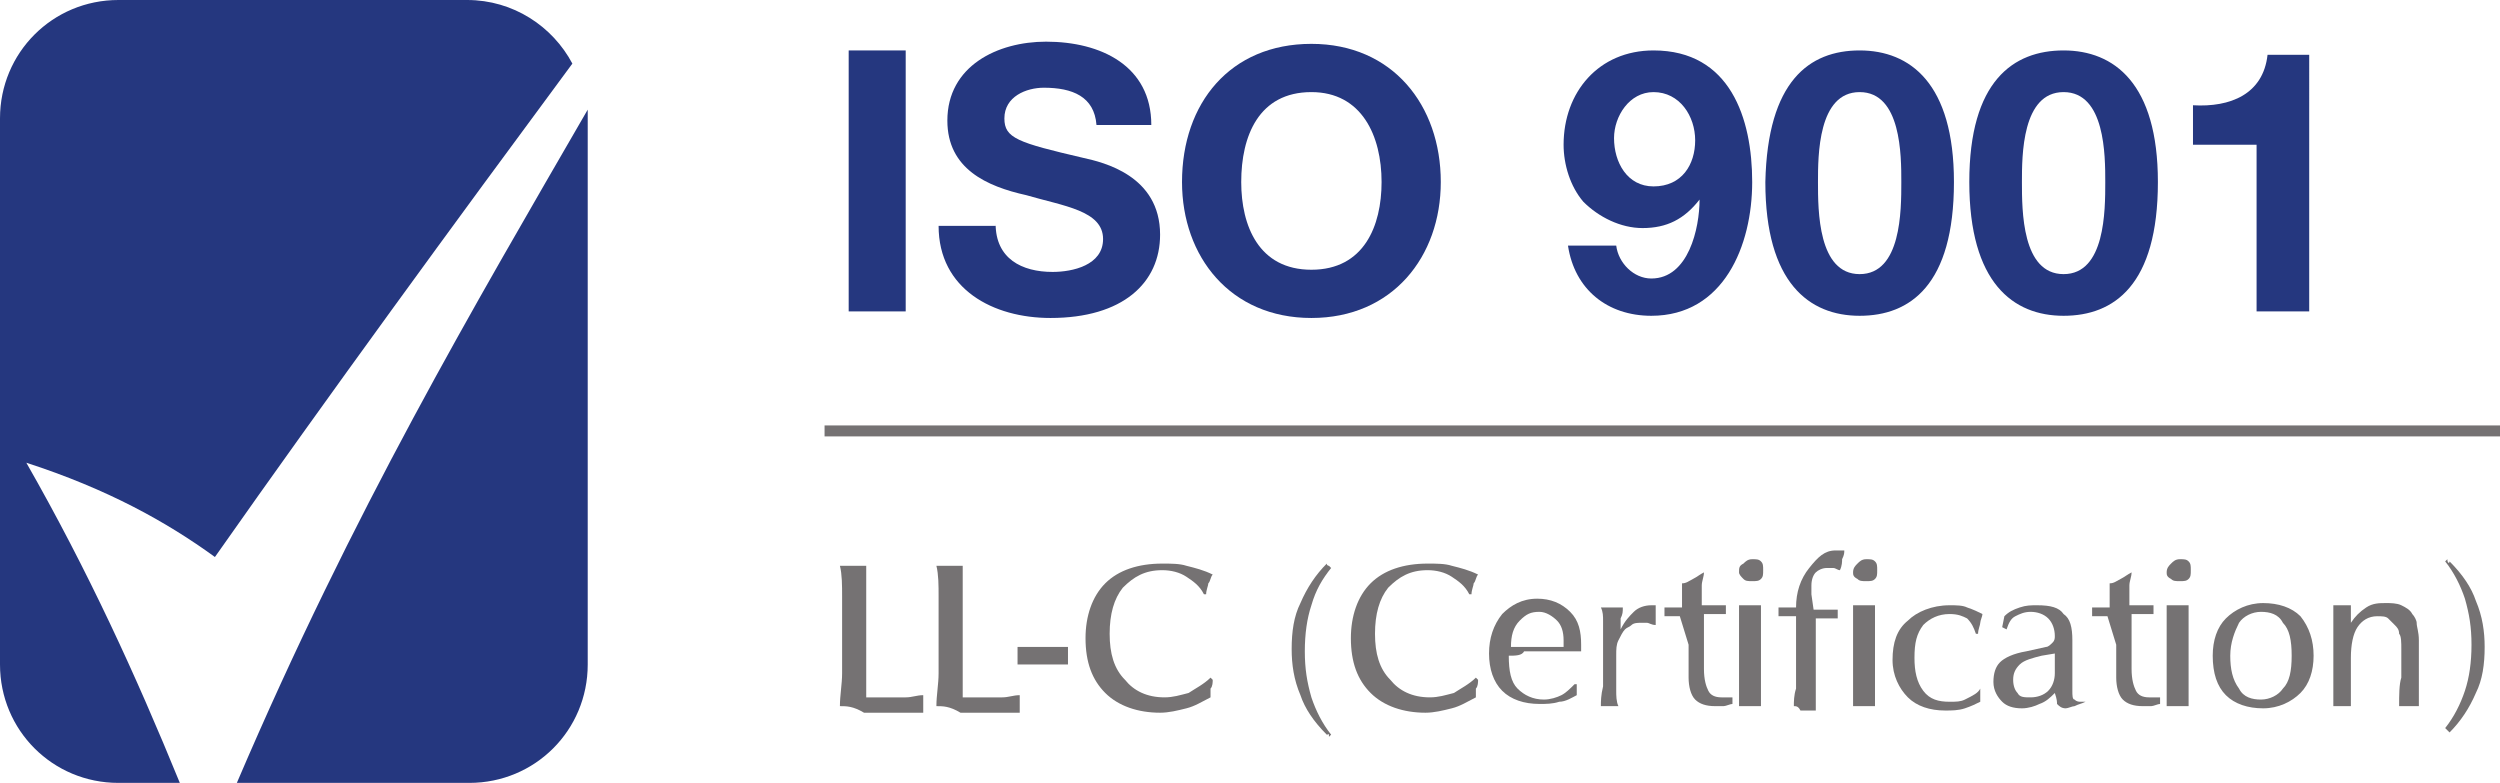 <?xml version="1.0" encoding="utf-8"?>
<!-- Generator: Adobe Illustrator 24.1.2, SVG Export Plug-In . SVG Version: 6.00 Build 0)  -->
<svg version="1.1" id="Layer_1" xmlns="http://www.w3.org/2000/svg" xmlns:xlink="http://www.w3.org/1999/xlink" x="0px" y="0px"
	 viewBox="0 0 114 35.7" style="enable-background:new 0 0 114 35.7;" xml:space="preserve">
<style type="text/css">
	.Arched_x0020_Green{fill:url(#SVGID_1_);stroke:#FFFFFF;stroke-width:0.25;stroke-miterlimit:1;}
	.st0{fill:#757273;}
	.st1{fill:#25377F;}
</style>
<linearGradient id="SVGID_1_" gradientUnits="userSpaceOnUse" x1="-240.691" y1="438.273" x2="-239.984" y2="437.566">
	<stop  offset="0" style="stop-color:#1DA238"/>
	<stop  offset="0.983" style="stop-color:#24391D"/>
</linearGradient>
<g>
	<polygon class="st0" points="114,19.9 37.6,19.9 37.6,19.4 114,19.4 114,19.9 	"/>
	<g>
		<path class="st1" d="M9.8,25.4C15,18,20.7,10.2,26.1,2.9C25.2,1.2,23.4,0,21.3,0H5.4C2.4,0,0,2.4,0,5.4v24.9c0,3,2.4,5.4,5.4,5.4
			h2.8c-2-4.9-4.2-9.7-7-14.6C4.9,22.3,7.6,23.8,9.8,25.4z"/>
		<path class="st1" d="M10.8,35.7h10.6c3,0,5.4-2.4,5.4-5.4V5.4c0-0.1,0-0.2,0-0.4C21.6,14,16.1,23.3,10.8,35.7z"/>
	</g>
	<g>
		<path class="st1" d="M38.7,2.3h2.6v11.9h-2.6V2.3z"/>
		<path class="st1" d="M45.4,10.2c0,1.6,1.2,2.2,2.6,2.2c0.9,0,2.3-0.3,2.3-1.5c0-1.3-1.8-1.5-3.5-2c-1.8-0.4-3.6-1.2-3.6-3.4
			c0-2.5,2.3-3.6,4.5-3.6c2.5,0,4.8,1.1,4.8,3.8H50C49.9,4.4,48.9,4,47.6,4c-0.8,0-1.8,0.4-1.8,1.4c0,0.9,0.6,1.1,3.6,1.8
			c0.9,0.2,3.5,0.8,3.5,3.5c0,2.2-1.7,3.8-5,3.8c-2.6,0-5.1-1.3-5.1-4.2H45.4z"/>
		<path class="st1" d="M59.8,2c3.7,0,5.9,2.8,5.9,6.3c0,3.4-2.2,6.2-5.9,6.2c-3.7,0-5.9-2.8-5.9-6.2C53.9,4.7,56.1,2,59.8,2z
			 M59.8,12.3c2.4,0,3.2-2,3.2-4c0-2.1-0.9-4.1-3.2-4.1c-2.4,0-3.2,2-3.2,4.1C56.6,10.3,57.4,12.3,59.8,12.3z"/>
		<path class="st1" d="M73.7,11.2c0.1,0.8,0.8,1.5,1.6,1.5c1.7,0,2.2-2.3,2.2-3.6l0,0c-0.7,0.9-1.5,1.3-2.6,1.3c-1,0-2-0.5-2.7-1.2
			c-0.6-0.7-0.9-1.7-0.9-2.6c0-2.4,1.6-4.3,4.1-4.3c3.5,0,4.5,3.1,4.5,6c0,2.9-1.3,6.1-4.6,6.1c-2,0-3.5-1.2-3.8-3.2H73.7z
			 M77.3,6.4c0-1.1-0.7-2.2-1.9-2.2c-1.1,0-1.8,1.1-1.8,2.1c0,1.1,0.6,2.2,1.8,2.2C76.7,8.5,77.3,7.5,77.3,6.4z"/>
		<path class="st1" d="M84.8,2.3c2.3,0,4.3,1.5,4.3,6c0,4.7-2,6.1-4.3,6.1c-2.3,0-4.3-1.5-4.3-6.1C80.6,3.7,82.5,2.3,84.8,2.3z
			 M84.8,12.5c1.9,0,1.9-2.9,1.9-4.2c0-1.2,0-4.1-1.9-4.1c-1.9,0-1.9,2.9-1.9,4.1C82.9,9.6,82.9,12.5,84.8,12.5z"/>
		<path class="st1" d="M94.1,2.3c2.3,0,4.3,1.5,4.3,6c0,4.7-2,6.1-4.3,6.1c-2.3,0-4.3-1.5-4.3-6.1C89.8,3.7,91.8,2.3,94.1,2.3z
			 M94.1,12.5c1.9,0,1.9-2.9,1.9-4.2c0-1.2,0-4.1-1.9-4.1c-1.9,0-1.9,2.9-1.9,4.1C92.2,9.6,92.2,12.5,94.1,12.5z"/>
		<path class="st1" d="M105.3,14.2h-2.4V6.6H100V4.8c1.7,0.1,3.2-0.5,3.4-2.3h1.9V14.2z"/>
	</g>
	<g>
		<path class="st0" d="M38.3,32.2c0-0.5,0.1-1,0.1-1.5c0-0.5,0-1.1,0-1.7c0-0.7,0-1.3,0-1.8c0-0.5,0-1-0.1-1.4c0.1,0,0.2,0,0.3,0
			c0.1,0,0.2,0,0.3,0c0.1,0,0.2,0,0.3,0c0.1,0,0.2,0,0.3,0c0,0.4,0,0.8,0,1.2c0,0.4,0,0.9,0,1.4c0,0.9,0,1.6,0,2.1c0,0.5,0,1,0,1.3
			h1c0.3,0,0.5,0,0.8,0c0.3,0,0.5-0.1,0.8-0.1c0,0.1,0,0.1,0,0.2c0,0.1,0,0.1,0,0.2c0,0.1,0,0.1,0,0.2c0,0.1,0,0.1,0,0.2
			c-0.3,0-0.6,0-0.9,0c-0.3,0-0.6,0-0.9,0c-0.3,0-0.6,0-0.9,0C38.9,32.2,38.6,32.2,38.3,32.2z"/>
		<path class="st0" d="M42.7,32.2c0-0.5,0.1-1,0.1-1.5c0-0.5,0-1.1,0-1.7c0-0.7,0-1.3,0-1.8c0-0.5,0-1-0.1-1.4c0.1,0,0.2,0,0.3,0
			c0.1,0,0.2,0,0.3,0c0.1,0,0.2,0,0.3,0c0.1,0,0.2,0,0.3,0c0,0.4,0,0.8,0,1.2c0,0.4,0,0.9,0,1.4c0,0.9,0,1.6,0,2.1c0,0.5,0,1,0,1.3
			h1c0.3,0,0.5,0,0.8,0c0.3,0,0.5-0.1,0.8-0.1c0,0.1,0,0.1,0,0.2c0,0.1,0,0.1,0,0.2c0,0.1,0,0.1,0,0.2c0,0.1,0,0.1,0,0.2
			c-0.3,0-0.6,0-0.9,0c-0.3,0-0.6,0-0.9,0c-0.3,0-0.6,0-0.9,0C43.3,32.2,43,32.2,42.7,32.2z"/>
		<path class="st0" d="M46.4,30.3v-0.8h2.3v0.8H46.4z"/>
		<path class="st0" d="M55,27.1h-0.1c-0.2-0.4-0.5-0.6-0.8-0.8C53.8,26.1,53.4,26,53,26c-0.8,0-1.3,0.3-1.8,0.8
			c-0.4,0.5-0.6,1.2-0.6,2.1c0,0.9,0.2,1.6,0.7,2.1c0.4,0.5,1,0.8,1.8,0.8c0.4,0,0.7-0.1,1.1-0.2c0.3-0.2,0.7-0.4,1-0.7l0.1,0.1
			c0,0.1,0,0.3-0.1,0.4c0,0.1,0,0.3,0,0.4c-0.4,0.2-0.7,0.4-1.1,0.5c-0.4,0.1-0.8,0.2-1.2,0.2c-1,0-1.9-0.3-2.5-0.9
			c-0.6-0.6-0.9-1.4-0.9-2.5c0-1,0.3-1.9,0.9-2.5c0.6-0.6,1.5-0.9,2.6-0.9c0.4,0,0.8,0,1.1,0.1c0.4,0.1,0.8,0.2,1.2,0.4
			c-0.1,0.1-0.1,0.3-0.2,0.4C55.1,26.7,55,26.9,55,27.1z"/>
		<path class="st0" d="M60.5,33.5c-0.6-0.6-1-1.2-1.2-1.8c-0.3-0.7-0.4-1.4-0.4-2.1c0-0.8,0.1-1.5,0.4-2.1c0.3-0.7,0.7-1.3,1.2-1.8
			c0,0.1,0.1,0.1,0.1,0.1c0,0,0.1,0.1,0.1,0.1c-0.4,0.5-0.7,1-0.9,1.7c-0.2,0.6-0.3,1.3-0.3,2.1c0,0.8,0.1,1.4,0.3,2.1
			c0.2,0.6,0.5,1.2,0.9,1.7c0,0-0.1,0.1-0.1,0.1C60.6,33.4,60.6,33.5,60.5,33.5z"/>
		<path class="st0" d="M67.1,27.1H67c-0.2-0.4-0.5-0.6-0.8-0.8c-0.3-0.2-0.7-0.3-1.1-0.3c-0.8,0-1.3,0.3-1.8,0.8
			c-0.4,0.5-0.6,1.2-0.6,2.1c0,0.9,0.2,1.6,0.7,2.1c0.4,0.5,1,0.8,1.8,0.8c0.4,0,0.7-0.1,1.1-0.2c0.3-0.2,0.7-0.4,1-0.7l0.1,0.1
			c0,0.1,0,0.3-0.1,0.4c0,0.1,0,0.3,0,0.4c-0.4,0.2-0.7,0.4-1.1,0.5c-0.4,0.1-0.8,0.2-1.2,0.2c-1,0-1.9-0.3-2.5-0.9
			c-0.6-0.6-0.9-1.4-0.9-2.5c0-1,0.3-1.9,0.9-2.5c0.6-0.6,1.5-0.9,2.6-0.9c0.4,0,0.8,0,1.1,0.1c0.4,0.1,0.8,0.2,1.2,0.4
			c-0.1,0.1-0.1,0.3-0.2,0.4C67.2,26.7,67.1,26.9,67.1,27.1z"/>
		<path class="st0" d="M68.8,29.9L68.8,29.9c0,0.7,0.1,1.2,0.4,1.5c0.3,0.3,0.7,0.5,1.2,0.5c0.3,0,0.6-0.1,0.8-0.2
			c0.2-0.1,0.4-0.3,0.6-0.5l0.1,0c0,0.1,0,0.1,0,0.2c0,0.1,0,0.2,0,0.3c-0.2,0.1-0.5,0.3-0.8,0.3c-0.3,0.1-0.6,0.1-0.9,0.1
			c-0.7,0-1.3-0.2-1.7-0.6c-0.4-0.4-0.6-1-0.6-1.7c0-0.7,0.2-1.3,0.6-1.8c0.4-0.4,0.9-0.7,1.6-0.7c0.6,0,1.1,0.2,1.5,0.6
			c0.4,0.4,0.5,0.9,0.5,1.5c0,0.1,0,0.1,0,0.2c0,0,0,0.1,0,0.1H72c-0.9,0-1.5,0-2,0c-0.1,0-0.3,0-0.5,0
			C69.4,29.9,69.1,29.9,68.8,29.9z M68.9,29.5h0.5c0.2,0,0.7,0,1.4,0c0.2,0,0.3,0,0.5,0c0-0.1,0-0.1,0-0.2c0,0,0-0.1,0-0.1
			c0-0.4-0.1-0.7-0.3-0.9c-0.2-0.2-0.5-0.4-0.8-0.4c-0.4,0-0.6,0.1-0.9,0.4C69,28.6,68.9,29,68.9,29.5z"/>
		<path class="st0" d="M73,32.2c0-0.2,0-0.5,0.1-0.9c0-0.4,0-1.1,0-2.1c0-0.4,0-0.7,0-0.9c0-0.2,0-0.4-0.1-0.6c0.1,0,0.2,0,0.2,0
			c0.1,0,0.2,0,0.3,0c0.1,0,0.2,0,0.3,0c0.1,0,0.2,0,0.2,0c0,0.2,0,0.3-0.1,0.5c0,0.1,0,0.3,0,0.4v0.1c0.2-0.4,0.4-0.6,0.6-0.8
			c0.2-0.2,0.5-0.3,0.8-0.3c0.1,0,0.1,0,0.1,0c0,0,0.1,0,0.1,0c0,0.1,0,0.2,0,0.3c0,0.1,0,0.1,0,0.2c0,0.1,0,0.2,0,0.4l0,0
			c-0.2,0-0.3-0.1-0.4-0.1c-0.1,0-0.2,0-0.3,0c-0.1,0-0.3,0-0.4,0.1c-0.1,0.1-0.2,0.1-0.3,0.2c-0.1,0.1-0.2,0.3-0.3,0.5
			c-0.1,0.2-0.1,0.4-0.1,0.7v0.2v0.8c0,0.2,0,0.4,0,0.6c0,0.2,0,0.5,0.1,0.7c-0.1,0-0.2,0-0.3,0c-0.1,0-0.2,0-0.2,0
			c-0.1,0-0.1,0-0.2,0C73.1,32.2,73,32.2,73,32.2z"/>
		<path class="st0" d="M76.6,28.1h-0.1c-0.1,0-0.2,0-0.3,0c-0.1,0-0.2,0-0.3,0c0,0,0-0.1,0-0.1c0,0,0-0.1,0-0.1c0-0.1,0-0.1,0-0.1
			c0,0,0-0.1,0-0.1c0.1,0,0.3,0,0.4,0c0.1,0,0.3,0,0.4,0v-0.4c0-0.1,0-0.2,0-0.3c0-0.1,0-0.3,0-0.4c0.2,0,0.3-0.1,0.5-0.2
			c0.2-0.1,0.3-0.2,0.5-0.3c0,0.2-0.1,0.4-0.1,0.6c0,0.2,0,0.3,0,0.5v0.4c0.2,0,0.4,0,0.6,0c0.2,0,0.3,0,0.5,0c0,0.1,0,0.1,0,0.1
			c0,0,0,0.1,0,0.1c0,0,0,0.1,0,0.2c0,0,0,0,0,0c-0.1,0-0.3,0-0.4,0c-0.1,0-0.3,0-0.4,0h-0.2l0,2.3v0.2c0,0.5,0.1,0.8,0.2,1
			c0.1,0.2,0.3,0.3,0.6,0.3c0,0,0.1,0,0.2,0c0.1,0,0.2,0,0.3,0l0,0.3c-0.1,0-0.3,0.1-0.4,0.1c-0.1,0-0.3,0-0.4,0
			c-0.4,0-0.7-0.1-0.9-0.3c-0.2-0.2-0.3-0.6-0.3-1c0-0.1,0-0.4,0-0.7c0-0.3,0-0.6,0-0.8L76.6,28.1z"/>
		<path class="st0" d="M79.3,26.1c0-0.2,0-0.3,0.2-0.4c0.1-0.1,0.2-0.2,0.4-0.2c0.2,0,0.3,0,0.4,0.1c0.1,0.1,0.1,0.2,0.1,0.4
			c0,0.2,0,0.3-0.1,0.4c-0.1,0.1-0.2,0.1-0.4,0.1c-0.2,0-0.3,0-0.4-0.1C79.4,26.3,79.3,26.2,79.3,26.1z M79.3,32.2
			c0-0.3,0-0.6,0-1.1c0-0.4,0-1,0-1.7c0-0.4,0-0.8,0-1.1c0-0.3,0-0.5,0-0.7c0.1,0,0.1,0,0.2,0c0.1,0,0.2,0,0.3,0s0.2,0,0.3,0
			c0.1,0,0.2,0,0.2,0c0,0.2,0,0.4,0,0.7c0,0.2,0,0.6,0,1c0,0.6,0,1.2,0,1.7c0,0.5,0,0.9,0,1.2c-0.1,0-0.2,0-0.3,0
			c-0.1,0-0.2,0-0.2,0c-0.1,0-0.2,0-0.2,0C79.5,32.2,79.4,32.2,79.3,32.2z"/>
		<path class="st0" d="M81.8,32.2c0-0.2,0-0.5,0.1-0.8c0-0.3,0-0.8,0-1.4v-1.9h-0.1c-0.1,0-0.2,0-0.3,0c-0.1,0-0.2,0-0.4,0
			c0,0,0-0.1,0-0.1c0,0,0-0.1,0-0.1c0,0,0-0.1,0-0.1c0,0,0-0.1,0-0.1c0.1,0,0.2,0,0.3,0c0.1,0,0.2,0,0.3,0h0.2
			c0-0.7,0.2-1.3,0.6-1.8c0.4-0.5,0.7-0.8,1.2-0.8c0.1,0,0.1,0,0.2,0c0.1,0,0.1,0,0.2,0c0,0.1,0,0.2-0.1,0.4c0,0.1,0,0.3-0.1,0.5
			c-0.1,0-0.2-0.1-0.3-0.1c-0.1,0-0.2,0-0.3,0c-0.2,0-0.4,0.1-0.5,0.2c-0.1,0.1-0.2,0.3-0.2,0.6c0,0.1,0,0.1,0,0.2
			c0,0.1,0,0.2,0,0.2l0.1,0.7H83c0.1,0,0.3,0,0.4,0c0.1,0,0.3,0,0.4,0c0,0,0,0.1,0,0.1c0,0,0,0.1,0,0.1c0,0,0,0.1,0,0.1
			c0,0,0,0.1,0,0.1c-0.2,0-0.3,0-0.5,0c-0.1,0-0.3,0-0.4,0h-0.1v1.6c0,0.5,0,0.9,0,1.4c0,0.4,0,0.8,0,1.2c-0.1,0-0.2,0-0.3,0
			c-0.1,0-0.2,0-0.2,0c-0.1,0-0.2,0-0.2,0C82,32.2,81.9,32.2,81.8,32.2z"/>
		<path class="st0" d="M84.5,26.1c0-0.2,0.1-0.3,0.2-0.4c0.1-0.1,0.2-0.2,0.4-0.2c0.2,0,0.3,0,0.4,0.1c0.1,0.1,0.1,0.2,0.1,0.4
			c0,0.2,0,0.3-0.1,0.4c-0.1,0.1-0.2,0.1-0.4,0.1c-0.2,0-0.3,0-0.4-0.1C84.5,26.3,84.5,26.2,84.5,26.1z M84.5,32.2
			c0-0.3,0-0.6,0-1.1c0-0.4,0-1,0-1.7c0-0.4,0-0.8,0-1.1c0-0.3,0-0.5,0-0.7c0.1,0,0.1,0,0.2,0c0.1,0,0.2,0,0.3,0s0.2,0,0.3,0
			c0.1,0,0.2,0,0.2,0c0,0.2,0,0.4,0,0.7c0,0.2,0,0.6,0,1c0,0.6,0,1.2,0,1.7c0,0.5,0,0.9,0,1.2c-0.1,0-0.2,0-0.3,0
			c-0.1,0-0.2,0-0.2,0c-0.1,0-0.1,0-0.2,0C84.6,32.2,84.6,32.2,84.5,32.2z"/>
		<path class="st0" d="M90.3,31.4L90.3,31.4l0,0.6c-0.2,0.1-0.4,0.2-0.7,0.3c-0.3,0.1-0.6,0.1-0.9,0.1c-0.7,0-1.3-0.2-1.7-0.6
			c-0.4-0.4-0.7-1-0.7-1.7c0-0.8,0.2-1.4,0.7-1.8c0.4-0.4,1.1-0.7,1.9-0.7c0.3,0,0.6,0,0.8,0.1c0.3,0.1,0.5,0.2,0.7,0.3
			c0,0.1-0.1,0.3-0.1,0.4c0,0.1-0.1,0.3-0.1,0.5h-0.1c-0.1-0.3-0.2-0.5-0.4-0.7c-0.2-0.1-0.4-0.2-0.8-0.2c-0.5,0-0.9,0.2-1.2,0.5
			c-0.3,0.4-0.4,0.8-0.4,1.5c0,0.6,0.1,1.1,0.4,1.5c0.3,0.4,0.7,0.5,1.2,0.5c0.3,0,0.5,0,0.7-0.1C90,31.7,90.2,31.6,90.3,31.4z"/>
		<path class="st0" d="M93.7,31.6c-0.2,0.2-0.4,0.4-0.7,0.5c-0.2,0.1-0.5,0.2-0.8,0.2c-0.4,0-0.7-0.1-0.9-0.3
			c-0.2-0.2-0.4-0.5-0.4-0.9c0-0.4,0.1-0.7,0.3-0.9c0.2-0.2,0.6-0.4,1.2-0.5l0.9-0.2c0.1,0,0.2-0.1,0.3-0.2c0.1-0.1,0.1-0.2,0.1-0.3
			c0-0.3-0.1-0.6-0.3-0.8c-0.2-0.2-0.5-0.3-0.8-0.3c-0.3,0-0.5,0.1-0.7,0.2c-0.2,0.1-0.3,0.3-0.4,0.6l-0.2-0.1l0.1-0.5
			c0.2-0.2,0.4-0.3,0.7-0.4c0.3-0.1,0.5-0.1,0.8-0.1c0.6,0,1,0.1,1.2,0.4c0.3,0.2,0.4,0.6,0.4,1.2v2.3c0,0.2,0,0.4,0.1,0.4
			c0.1,0.1,0.2,0.1,0.3,0.1c0,0,0,0,0,0c0.1,0,0.2,0,0.2,0V32c-0.2,0.1-0.3,0.1-0.5,0.2c-0.1,0-0.3,0.1-0.4,0.1
			c-0.2,0-0.3-0.1-0.4-0.2C93.8,32,93.8,31.9,93.7,31.6z M93.7,29.8l-0.6,0.1c-0.4,0.1-0.8,0.2-1,0.4c-0.2,0.2-0.3,0.4-0.3,0.7
			c0,0.3,0.1,0.5,0.2,0.6c0.1,0.2,0.3,0.2,0.6,0.2c0.3,0,0.6-0.1,0.8-0.3c0.2-0.2,0.3-0.5,0.3-0.8V29.8z"/>
		<path class="st0" d="M96.1,28.1H96c-0.1,0-0.2,0-0.3,0c-0.1,0-0.2,0-0.3,0c0,0,0-0.1,0-0.1c0,0,0-0.1,0-0.1c0-0.1,0-0.1,0-0.1
			c0,0,0-0.1,0-0.1c0.1,0,0.3,0,0.4,0c0.1,0,0.3,0,0.4,0v-0.4c0-0.1,0-0.2,0-0.3c0-0.1,0-0.3,0-0.4c0.2,0,0.3-0.1,0.5-0.2
			c0.2-0.1,0.3-0.2,0.5-0.3c0,0.2-0.1,0.4-0.1,0.6c0,0.2,0,0.3,0,0.5v0.4c0.2,0,0.4,0,0.6,0c0.2,0,0.3,0,0.5,0c0,0.1,0,0.1,0,0.1
			c0,0,0,0.1,0,0.1c0,0,0,0.1,0,0.2c0,0,0,0,0,0c-0.1,0-0.3,0-0.4,0c-0.1,0-0.3,0-0.4,0h-0.2l0,2.3v0.2c0,0.5,0.1,0.8,0.2,1
			c0.1,0.2,0.3,0.3,0.6,0.3c0,0,0.1,0,0.2,0c0.1,0,0.2,0,0.3,0l0,0.3c-0.1,0-0.3,0.1-0.4,0.1c-0.1,0-0.3,0-0.4,0
			c-0.4,0-0.7-0.1-0.9-0.3c-0.2-0.2-0.3-0.6-0.3-1c0-0.1,0-0.4,0-0.7c0-0.3,0-0.6,0-0.8L96.1,28.1z"/>
		<path class="st0" d="M98.8,26.1c0-0.2,0.1-0.3,0.2-0.4c0.1-0.1,0.2-0.2,0.4-0.2c0.2,0,0.3,0,0.4,0.1c0.1,0.1,0.1,0.2,0.1,0.4
			c0,0.2,0,0.3-0.1,0.4c-0.1,0.1-0.2,0.1-0.4,0.1c-0.2,0-0.3,0-0.4-0.1C98.8,26.3,98.8,26.2,98.8,26.1z M98.8,32.2
			c0-0.3,0-0.6,0-1.1c0-0.4,0-1,0-1.7c0-0.4,0-0.8,0-1.1c0-0.3,0-0.5,0-0.7c0.1,0,0.1,0,0.2,0c0.1,0,0.2,0,0.3,0c0.1,0,0.2,0,0.3,0
			c0.1,0,0.2,0,0.2,0c0,0.2,0,0.4,0,0.7c0,0.2,0,0.6,0,1c0,0.6,0,1.2,0,1.7c0,0.5,0,0.9,0,1.2c-0.1,0-0.2,0-0.3,0
			c-0.1,0-0.2,0-0.2,0c-0.1,0-0.1,0-0.2,0C99,32.2,98.9,32.2,98.8,32.2z"/>
		<path class="st0" d="M105.5,29.9c0,0.7-0.2,1.3-0.6,1.7c-0.4,0.4-1,0.7-1.7,0.7c-0.7,0-1.3-0.2-1.7-0.6c-0.4-0.4-0.6-1-0.6-1.8
			c0-0.7,0.2-1.3,0.6-1.7c0.4-0.4,1-0.7,1.7-0.7c0.7,0,1.3,0.2,1.7,0.6C105.3,28.6,105.5,29.2,105.5,29.9z M104.5,29.9
			c0-0.7-0.1-1.2-0.4-1.5c-0.2-0.4-0.6-0.5-1-0.5c-0.4,0-0.8,0.2-1,0.5c-0.2,0.4-0.4,0.9-0.4,1.5c0,0.6,0.1,1.1,0.4,1.5
			c0.2,0.4,0.6,0.5,1,0.5c0.4,0,0.8-0.2,1-0.5C104.4,31.1,104.5,30.6,104.5,29.9z"/>
		<path class="st0" d="M106.4,32.2c0-0.2,0-0.6,0-1c0-0.4,0-1,0-1.8c0-0.5,0-0.9,0-1.1c0-0.2,0-0.5,0-0.7c0.1,0,0.1,0,0.2,0
			c0.1,0,0.2,0,0.2,0c0.1,0,0.2,0,0.2,0c0.1,0,0.1,0,0.2,0c0,0.2,0,0.4,0,0.5c0,0.1,0,0.2,0,0.3c0.2-0.3,0.4-0.5,0.7-0.7
			c0.3-0.2,0.6-0.2,0.9-0.2c0.2,0,0.5,0,0.7,0.1c0.2,0.1,0.4,0.2,0.5,0.4c0.1,0.1,0.2,0.3,0.2,0.4c0,0.2,0.1,0.4,0.1,0.8v1.4
			c0,0.3,0,0.5,0,0.8c0,0.3,0,0.5,0,0.8c-0.1,0-0.2,0-0.2,0c-0.1,0-0.2,0-0.2,0c-0.1,0-0.1,0-0.2,0c-0.1,0-0.2,0-0.3,0
			c0-0.5,0-1,0.1-1.3c0-0.3,0-0.6,0-0.8v-0.5c0-0.3,0-0.6-0.1-0.7c0-0.2-0.1-0.3-0.2-0.4c-0.1-0.1-0.2-0.2-0.3-0.3
			c-0.1-0.1-0.3-0.1-0.5-0.1c-0.4,0-0.7,0.2-0.9,0.5c-0.2,0.3-0.3,0.8-0.3,1.4c0,0.5,0,0.9,0,1.2c0,0.3,0,0.7,0,1
			c-0.1,0-0.2,0-0.2,0c-0.1,0-0.2,0-0.2,0c-0.1,0-0.1,0-0.2,0C106.6,32.2,106.5,32.2,106.4,32.2z"/>
		<path class="st0" d="M111.7,25.6c0.6,0.6,1,1.2,1.2,1.8c0.3,0.7,0.4,1.4,0.4,2.1c0,0.8-0.1,1.5-0.4,2.1c-0.3,0.7-0.7,1.3-1.2,1.8
			c0,0-0.1-0.1-0.1-0.1c0,0-0.1-0.1-0.1-0.1c0.4-0.5,0.7-1.1,0.9-1.7c0.2-0.6,0.3-1.3,0.3-2.1c0-0.8-0.1-1.4-0.3-2.1
			c-0.2-0.6-0.5-1.2-0.9-1.7c0,0,0.1-0.1,0.1-0.1C111.6,25.7,111.7,25.7,111.7,25.6z"/>
	</g>
</g>
</svg>
